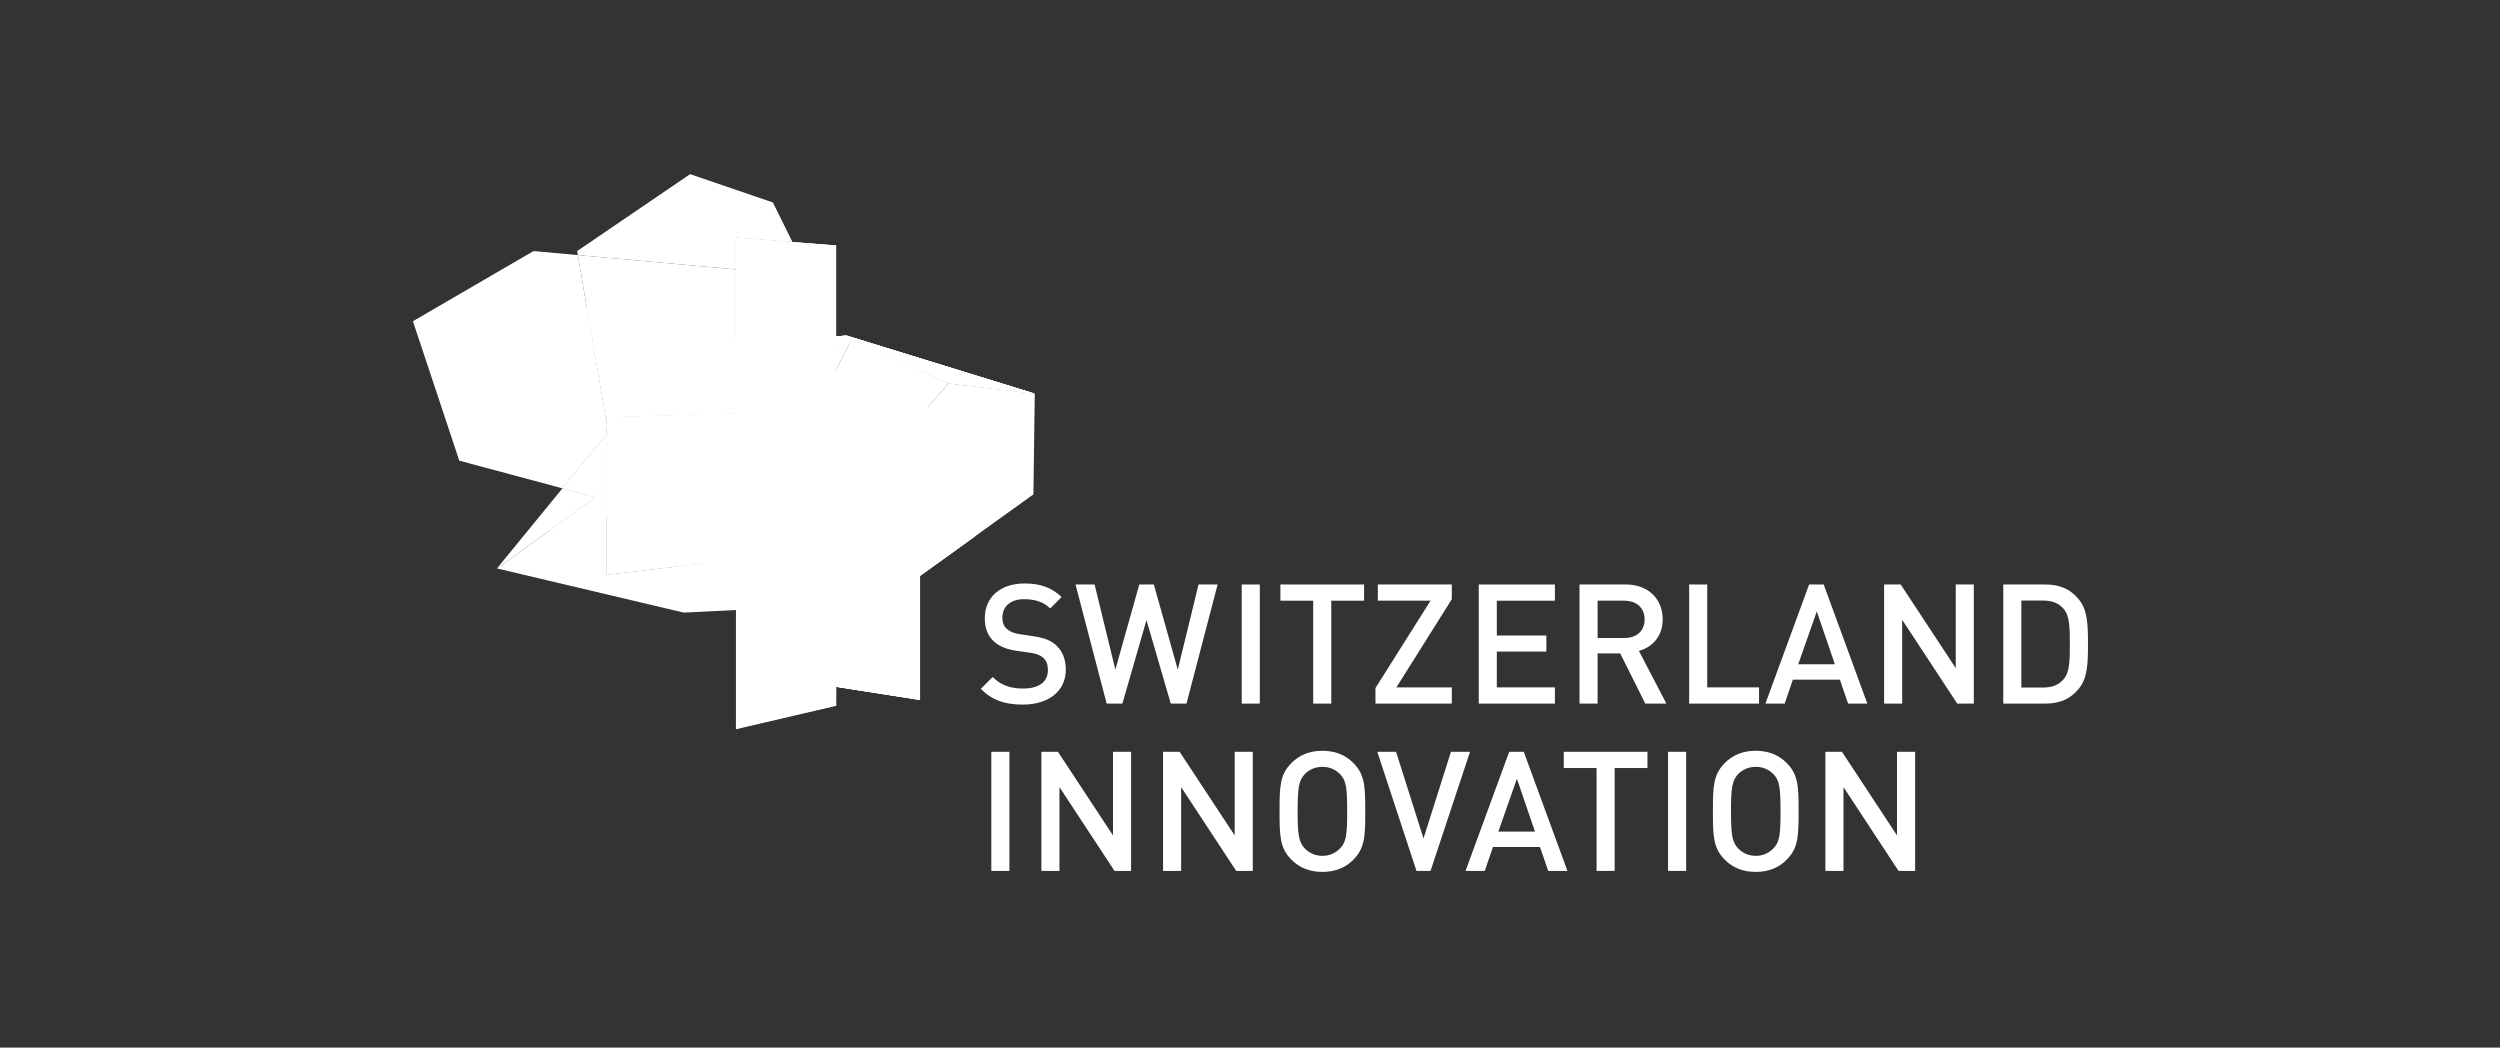 <svg width="2785" height="1167" viewBox="0 0 2785 1167" fill="none" xmlns="http://www.w3.org/2000/svg">
<rect x="0" y="0" width="2785" height="1167" fill="#333333" stroke="none"/>
<g clip-path="url(#clip0_443_93)">
<path d="M1041.75 453.649L931.383 456.96V273.455L819.876 264.792V460.308L676.003 464.626V640.202L819.876 623.385V811.728L931.383 785.745V610.356L1041.75 597.461V453.649Z" fill="white"/>
<path d="M861.006 225.565L768.767 194L642.956 279.68L643.717 284.169L819.876 300.172V264.792L882.825 269.678L861.006 225.565Z" fill="white"/>
<path d="M594.333 279.68L460 357.844L511.629 513.169L626.555 544.011L676.003 483.532V473.3L643.716 284.169L594.333 279.68Z" fill="white"/>
<path d="M676.003 473.299V464.626L819.876 460.308V300.172L643.716 284.169L676.003 473.299Z" fill="white"/>
<path d="M626.555 544.011L553.611 633.232L663.643 553.965L626.555 544.011Z" fill="white"/>
<path d="M663.644 553.965L676.003 545.066V483.532L626.555 544.011L663.644 553.965Z" fill="white"/>
<path d="M663.644 553.965L676.003 545.066V483.532L626.555 544.011L663.644 553.965Z" fill="white"/>
<path d="M680.365 464.492L676.002 464.626L680.365 464.492Z" fill="white"/>
<path d="M676.003 473.3L653.578 341.889L629.17 337.046L676.003 476.782V473.3Z" fill="white"/>
<path d="M819.876 623.385L784.749 627.495L819.876 678.689V623.385Z" fill="white"/>
<path d="M1152.73 438.509L1056.74 426.734L949.027 377.634L931.383 391.381V374.66L943.206 373.878L1152.73 438.509Z" fill="white"/>
<path d="M1056.74 427.135L929.014 572.003L997.006 602.69L931.383 610.356V765.092L1024.91 779.723V641.434L1047.27 625.378L1151.22 550.745L1152.73 438.509L1056.74 427.135Z" fill="white"/>
<path d="M1152.73 438.509L1056.74 426.734L949.027 377.634L931.383 391.381V374.66L943.206 373.878L1152.73 438.509Z" fill="white"/>
<path d="M1041.75 597.461L931.383 610.356V765.092L1024.91 779.723V641.434L1064.16 613.255V591.225H1041.75V597.461Z" fill="white"/>
<path d="M1041.75 597.461L931.383 610.356V765.092L1024.91 779.723V641.434L1086.3 597.365L1064.16 591.225H1041.75V597.461Z" fill="white"/>
<path d="M1152.73 438.509L1056.74 426.734L949.027 377.634L931.383 391.381V374.66L943.206 373.878L1152.73 438.509Z" fill="white"/>
<path d="M1152.73 438.509L1056.68 427.167L949.027 377.634L931.383 391.381V374.66L943.206 373.878L1152.73 438.509Z" fill="white"/>
<path d="M1041.75 597.461L931.383 610.356V765.092L1024.91 779.723V641.434L1086.3 597.365L1064.16 591.225H1041.75V597.461Z" fill="white"/>
<path d="M1041.75 597.461V453.649L931.382 456.96V374.66L913.256 376.369L895.741 419.946L843.094 462.135L845.227 510.897L796.315 461.015L777.374 461.583L828.119 545.993V550.092L746.878 566.881L748.046 582.691L762.507 592.645L784.202 627.559L819.876 623.385V678.555L828.119 689.463L833.382 708.203L841.593 725.378L874.195 756.221L901.529 792.699L931.264 785.766L931.382 765.092V610.356L1041.75 597.461Z" fill="white"/>
<path opacity="0.83" d="M931.383 374.66L913.256 376.369L895.741 419.946L931.383 391.38V374.66Z" fill="white"/>
<path d="M943.024 381.973L943.206 373.878L931.383 374.66V391.381L943.153 381.952L943.024 381.973Z" fill="white"/>
<path opacity="0.6" d="M935.242 704.244L949.027 674.607L974.431 695.067L952.135 728.298L935.242 704.244Z" fill="white"/>
<path opacity="0.35" d="M952.135 728.298L970.143 701.453L1016.01 747.499H965.791L952.135 728.298Z" fill="white"/>
<path opacity="0.13" d="M931.383 747.499H1024.91V779.723L931.383 765.092V747.499Z" fill="white"/>
<path opacity="0.18" d="M879.512 570.926L854.488 597.365L1024.91 735.632V718.596L879.512 570.926Z" fill="url(#paint0_linear_443_93)"/>
<path d="M958.245 651.372L970.422 623.385L939.83 632.798L958.245 651.372Z" fill="white"/>
<path opacity="0.27" d="M935.778 663.319L935.242 704.244L948.544 673.675L935.778 663.319Z" fill="white"/>
<path opacity="0.04" d="M1010.36 703.922L1006.05 657.287L966.252 629.295L983.06 676.391L1010.36 703.922Z" fill="white"/>
<path opacity="0.55" d="M931.382 659.756L899.75 634.095V621.103L928.703 622.55L931.382 625.362V659.756Z" fill="white"/>
<path opacity="0.13" d="M806.616 659.365L819.876 663.796V679.059L806.616 659.365Z" fill="white"/>
<path d="M980.948 674.607L958.245 651.372L966.66 632.027L980.948 674.607Z" fill="white"/>
<path opacity="0.42" d="M933.784 374.505L933.366 390.534L943.024 382.525L943.206 373.878L933.784 374.505Z" fill="white"/>
<path opacity="0.31" d="M943.206 373.878L943.023 382.059L998.109 400.418L943.206 373.878Z" fill="white"/>
<path opacity="0.12" d="M938.286 374.205L931.383 380.575V374.66L938.286 374.205Z" fill="white"/>
<path opacity="0.73" d="M746.996 568.398L754.081 579.964L762.507 592.645L784.202 627.559L800.013 625.71L747.81 566.689L746.878 566.882L746.996 568.398Z" fill="white"/>
<path opacity="0.34" d="M870.873 569.758L850.104 559.424L848.293 570.278H850.876L846.095 592.506L867.421 578.416L857.865 570.278L870.873 569.758Z" fill="white"/>
<path opacity="0.43" d="M861.016 590.465L857.2 589.72L843.941 604.319L838.613 605.904L842.805 652.69L860.137 622.416L858.487 613.153L862.769 604.088L854.488 597.365L861.016 590.465Z" fill="white"/>
<path opacity="0.5" d="M917.383 747.499L914.125 745.629V741.895L877.787 704.244L870.873 676.005L819.876 640.663L820.648 677.007L838.613 702.813L847.467 717.846L866.263 741.895L901.347 779.723L917.383 747.499Z" fill="white"/>
<path opacity="0.83" d="M819.876 640.663L835.333 651.372L828.923 613.126L800.013 620.139V625.71L819.876 623.385V640.663Z" fill="white"/>
<path d="M653.578 341.889L819.876 378.732V460.308L676.003 464.626L653.578 341.889Z" fill="white"/>
<path d="M653.578 341.889L819.876 378.732V460.308L676.003 464.626L653.578 341.889Z" fill="white"/>
<path d="M842.451 462.649L949.027 377.248L864.152 542.693L845.27 511.69L842.451 462.649Z" fill="white"/>
<path d="M949.027 377.248L1056.74 427.135L929.014 572.003L864.152 542.693L949.027 377.248Z" fill="white"/>
<path opacity="0.83" d="M1041.75 453.649L931.383 456.96V273.455L819.876 264.792V460.308L676.003 464.626V640.202L819.876 623.385V811.728L931.383 785.745V610.356L1041.75 597.461V453.649Z" fill="white"/>
<path opacity="0.51" d="M1056.52 427.51L948.866 377.591L949.477 377.489L1057.01 427.167L1056.52 427.51Z" fill="white"/>
<path d="M929.936 571.35L998.013 602.572L995.827 602.824L928.574 572.094L929.936 571.35Z" fill="url(#paint1_linear_443_93)"/>
<path d="M928.574 572.094L928.81 571.832L1032.94 453.734L1034.24 453.874L929.936 572.26L928.574 572.094Z" fill="url(#paint2_linear_443_93)"/>
<path d="M864.42 542.827L864.184 543.309L843.983 510.163H845.195L864.42 541.332V542.827Z" fill="url(#paint3_linear_443_93)"/>
<path d="M863.337 541.922C868.364 532.123 948.865 377.248 948.865 377.248L949.133 377.387C949.133 377.387 864.87 541.959 864.184 543.309L863.337 541.922Z" fill="url(#paint4_linear_443_93)"/>
<path d="M931.115 625.978L878.762 570.926L880.006 569.55L931.801 624.73L931.115 625.978Z" fill="url(#paint5_linear_443_93)"/>
<path d="M862.008 590.652L861.316 590.143L880.005 569.55L881.099 570.707L862.008 590.652Z" fill="white"/>
<path d="M553.611 633.232L676.003 545.066V640.202L819.876 623.385V679.53L761.692 682.455L553.611 633.232Z" fill="white"/>
<path d="M785.21 627.559L755.153 630.95L756.568 660.356L804.119 655.717L785.21 627.559Z" fill="white"/>
<path d="M676.003 557.281L663.644 553.965L612.443 590.845C631.057 592.243 639.59 589.452 646.086 587.572C652.592 585.691 662.754 579.053 669.829 578.555C670.804 578.485 674.781 577.8 676.003 575.169V557.281Z" fill="white"/>
<path opacity="0.06" d="M1151.83 438.332L1052.91 478.989L1049.72 621.103L1151.83 438.332Z" fill="white"/>
<path opacity="0.17" d="M1082.02 424.274L1152.73 438.509L1066.34 428.309L1082.02 424.274Z" fill="url(#paint6_linear_443_93)"/>
<path opacity="0.05" d="M971.505 387.448L986.533 387.245L1024.91 399.079L1071.48 425.035L1052.95 425.292L971.505 387.448Z" fill="white"/>
<path d="M819.876 623.385L784.749 627.495L819.876 678.689V623.385Z" fill="white"/>
<path opacity="0.13" d="M806.616 659.365L819.876 663.796V679.059L806.616 659.365Z" fill="white"/>
<path opacity="0.53" d="M819.876 640.663L797.827 632.332L795.361 627.939V626.252L819.876 623.385V640.663Z" fill="white"/>
<path d="M676.003 557.281V545.066L663.644 553.965L676.003 557.281Z" fill="white"/>
<path d="M931.382 456.96H928.445V274.253L931.382 273.498V456.96Z" fill="white"/>
<path d="M931.34 276.471L819.833 267.808L819.929 264.792L931.382 273.498L931.34 276.471Z" fill="white"/>
<path d="M822.969 623.385H819.876V811.728H822.969V623.385Z" fill="white"/>
<path d="M931.49 786.27L928.445 785.745V610.356H931.49V786.27Z" fill="white"/>
<path d="M819.876 812.317V809.199L931.254 783.238L931.49 786.27L819.876 812.317Z" fill="white"/>
<path d="M1139.58 784.925C1119.62 784.925 1105.45 780.259 1092.59 767.407L1105.83 754.174C1115.52 763.876 1126.53 767.027 1139.95 767.027C1157.47 767.027 1167.36 759.569 1167.36 746.529C1167.36 740.577 1165.87 735.911 1162.14 732.74C1158.78 729.761 1154.3 728.095 1147.59 727.152L1131.93 724.923C1121.12 723.23 1112.72 719.893 1106.95 714.278C1100.42 708.326 1097.06 699.76 1097.06 688.756C1097.06 665.65 1113.84 649.996 1141.44 649.996C1159.15 649.996 1171.27 654.469 1182.65 665.093L1169.97 677.768C1161.77 669.93 1152.07 667.514 1140.7 667.514C1125.04 667.514 1116.64 676.08 1116.64 688.199C1116.64 693.036 1117.95 697.515 1121.49 700.489C1124.85 703.489 1128.76 705.353 1136.03 706.467L1151.88 708.883C1164.01 710.748 1170.72 713.555 1176.49 718.757C1183.58 725.287 1187.3 734.411 1187.3 745.972C1187.3 770.385 1167.54 784.925 1139.58 784.925Z" fill="white"/>
<path d="M1321.75 783.811H1304.22L1277.18 690.813L1250.33 783.811H1232.81L1198.13 651.11H1219.39L1242.5 745.972L1269.17 651.11H1285.38L1312.05 745.972L1335.17 651.11H1356.43L1321.75 783.811Z" fill="white"/>
<path d="M1383.3 783.811V651.11H1403.42V783.811H1383.3Z" fill="white"/>
<path d="M1483.04 669.18V783.811H1462.91V669.18H1426.36V651.11H1519.59V669.18H1483.04Z" fill="white"/>
<path d="M1532.27 783.811V766.469L1593.61 669.18H1534.89V651.11H1617.31V667.514L1555.58 765.741H1617.31V783.811H1532.27Z" fill="white"/>
<path d="M1647.33 783.811V651.11H1732.16V669.18H1667.45V707.962H1722.65V725.844H1667.45V765.741H1732.16V783.811L1647.33 783.811Z" fill="white"/>
<path d="M1832.85 783.811L1804.9 727.902H1779.72V783.811H1759.59V651.11H1811.04C1836.22 651.11 1852.24 667.321 1852.24 689.87C1852.24 708.883 1840.69 721.007 1825.76 725.094L1856.35 783.811L1832.85 783.811ZM1809.54 669.18H1779.72V710.747H1809.54C1822.97 710.747 1832.1 703.102 1832.1 690.063C1832.1 677.018 1822.97 669.18 1809.54 669.18Z" fill="white"/>
<path d="M1881.72 783.811V651.11H1901.84V765.741H1959.57V783.811L1881.72 783.811Z" fill="white"/>
<path d="M2058.77 783.811L2049.65 757.153H1997.25L1988.12 783.811H1966.68L2015.35 651.11H2031.59L2080.22 783.811H2058.77ZM2023.91 681.111L2003.21 740.02H2044.05L2023.91 681.111Z" fill="white"/>
<path d="M2180.39 783.811L2119.01 690.427V783.811H2098.89V651.11H2117.36L2178.7 744.306V651.11H2198.82V783.811H2180.39Z" fill="white"/>
<path d="M2315.93 767.026C2306.62 778.588 2294.87 783.811 2278.28 783.811H2231.66V651.11H2278.28C2294.87 651.11 2306.62 656.333 2315.93 667.878C2325.64 679.803 2326 696.208 2326 717.45C2326 738.713 2325.64 755.096 2315.93 767.026ZM2298.75 678.132C2293.19 671.601 2285.53 669.009 2276.05 669.009H2251.77V765.912H2276.05C2285.53 765.912 2293.19 763.298 2298.75 756.789C2305.29 749.508 2305.85 737.213 2305.85 717.45C2305.85 697.708 2305.29 685.391 2298.75 678.132Z" fill="white"/>
<path d="M1104.34 970.193V837.508H1124.47V970.193H1104.34Z" fill="white"/>
<path d="M1241.57 970.193L1180.22 876.825V970.193H1160.09V837.508H1178.55L1239.89 930.682V837.508H1260.03V970.193H1241.57Z" fill="white"/>
<path d="M1377.12 970.193L1315.78 876.825V970.193H1295.65V837.508H1314.11L1375.45 930.682V837.508H1395.58V970.193H1377.12Z" fill="white"/>
<path d="M1507.46 957.898C1498.89 966.464 1487.7 971.302 1473.16 971.302C1458.62 971.302 1447.43 966.464 1438.85 957.898C1425.8 944.858 1425.43 931.625 1425.43 903.848C1425.43 876.075 1425.8 862.842 1438.85 849.803C1447.43 841.236 1458.62 836.372 1473.16 836.372C1487.7 836.372 1498.89 841.236 1507.46 849.803C1520.51 862.842 1520.89 876.075 1520.89 903.848C1520.89 931.625 1520.51 944.858 1507.46 957.898ZM1492.92 862.478C1487.89 857.255 1481.18 854.276 1473.16 854.276C1465.13 854.276 1458.43 857.255 1453.39 862.478C1446.87 869.566 1445.56 877.575 1445.56 903.848C1445.56 930.125 1446.87 937.963 1453.39 945.029C1458.43 950.253 1465.13 953.424 1473.16 953.424C1481.18 953.424 1487.89 950.253 1492.92 945.029C1499.63 938.134 1500.76 930.125 1500.76 903.848C1500.76 877.575 1499.63 869.373 1492.92 862.478Z" fill="white"/>
<path d="M1593.61 970.193H1577.95L1534.33 837.508H1555.21L1585.79 934.041L1616.36 837.508H1637.61L1593.61 970.193Z" fill="white"/>
<path d="M1724.7 970.193L1715.56 943.551H1663.17L1654.03 970.193H1632.6L1681.25 837.508H1697.47L1746.13 970.193H1724.7ZM1689.83 867.509L1669.14 926.397H1709.97L1689.83 867.509Z" fill="white"/>
<path d="M1798.73 855.583V970.193H1778.59V855.583H1742.04V837.508H1835.27V855.583H1798.73Z" fill="white"/>
<path d="M1858.22 970.193V837.508H1878.36V970.193H1858.22Z" fill="white"/>
<path d="M1990.22 957.898C1981.64 966.464 1970.47 971.302 1955.91 971.302C1941.37 971.302 1930.18 966.464 1921.59 957.898C1908.55 944.858 1908.18 931.625 1908.18 903.848C1908.18 876.075 1908.55 862.842 1921.59 849.803C1930.18 841.236 1941.37 836.372 1955.91 836.372C1970.47 836.372 1981.64 841.236 1990.22 849.803C2003.26 862.842 2003.65 876.075 2003.65 903.848C2003.65 931.625 2003.26 944.858 1990.22 957.898ZM1975.67 862.478C1970.63 857.255 1963.94 854.276 1955.91 854.276C1947.89 854.276 1941.19 857.255 1936.15 862.478C1929.62 869.566 1928.33 877.575 1928.33 903.848C1928.33 930.125 1929.62 937.963 1936.15 945.029C1941.19 950.253 1947.89 953.424 1955.91 953.424C1963.94 953.424 1970.63 950.253 1975.67 945.029C1982.4 938.134 1983.51 930.125 1983.51 903.848C1983.51 877.575 1982.4 869.373 1975.67 862.478Z" fill="white"/>
<path d="M2114.98 970.193L2053.65 876.825V970.193H2033.49V837.508H2051.95L2113.29 930.682V837.508H2133.45V970.193H2114.98Z" fill="white"/>
</g>
<defs>
<linearGradient id="paint0_linear_443_93" x1="891.534" y1="606.494" x2="1017.46" y2="721.288" gradientUnits="userSpaceOnUse">
<stop stop-color="white"/>
<stop offset="0.993" stop-color="white" stop-opacity="0.3"/>
</linearGradient>
<linearGradient id="paint1_linear_443_93" x1="935.043" y1="573.932" x2="997.533" y2="603.596" gradientUnits="userSpaceOnUse">
<stop stop-color="white" stop-opacity="0.997"/>
<stop offset="0.885" stop-color="white" stop-opacity="0.203"/>
<stop offset="1" stop-color="white" stop-opacity="0.1"/>
</linearGradient>
<linearGradient id="paint2_linear_443_93" x1="928.574" y1="512.997" x2="1034.24" y2="512.997" gradientUnits="userSpaceOnUse">
<stop stop-color="white" stop-opacity="0.997"/>
<stop offset="0.885" stop-color="white" stop-opacity="0.203"/>
<stop offset="1" stop-color="white" stop-opacity="0.1"/>
</linearGradient>
<linearGradient id="paint3_linear_443_93" x1="846.583" y1="513.624" x2="864.011" y2="541.841" gradientUnits="userSpaceOnUse">
<stop stop-color="white" stop-opacity="0.3"/>
<stop offset="1" stop-color="white"/>
</linearGradient>
<linearGradient id="paint4_linear_443_93" x1="868.161" y1="534.105" x2="935.868" y2="403.477" gradientUnits="userSpaceOnUse">
<stop stop-color="white" stop-opacity="0.997"/>
<stop offset="0.831" stop-color="white" stop-opacity="0.198"/>
<stop offset="0.933" stop-color="white" stop-opacity="0.1"/>
</linearGradient>
<linearGradient id="paint5_linear_443_93" x1="878.762" y1="597.761" x2="931.801" y2="597.761" gradientUnits="userSpaceOnUse">
<stop stop-color="white" stop-opacity="0.997"/>
<stop offset="0.732" stop-color="white" stop-opacity="0.2"/>
<stop offset="1" stop-color="white" stop-opacity="0"/>
</linearGradient>
<linearGradient id="paint6_linear_443_93" x1="1112.29" y1="420.048" x2="1108.42" y2="438.831" gradientUnits="userSpaceOnUse">
<stop stop-color="white"/>
<stop offset="1" stop-color="white" stop-opacity="0"/>
</linearGradient>
<clipPath id="clip0_443_93">
<rect width="1866" height="779" fill="white" transform="translate(460 194)"/>
</clipPath>
</defs>
</svg>
